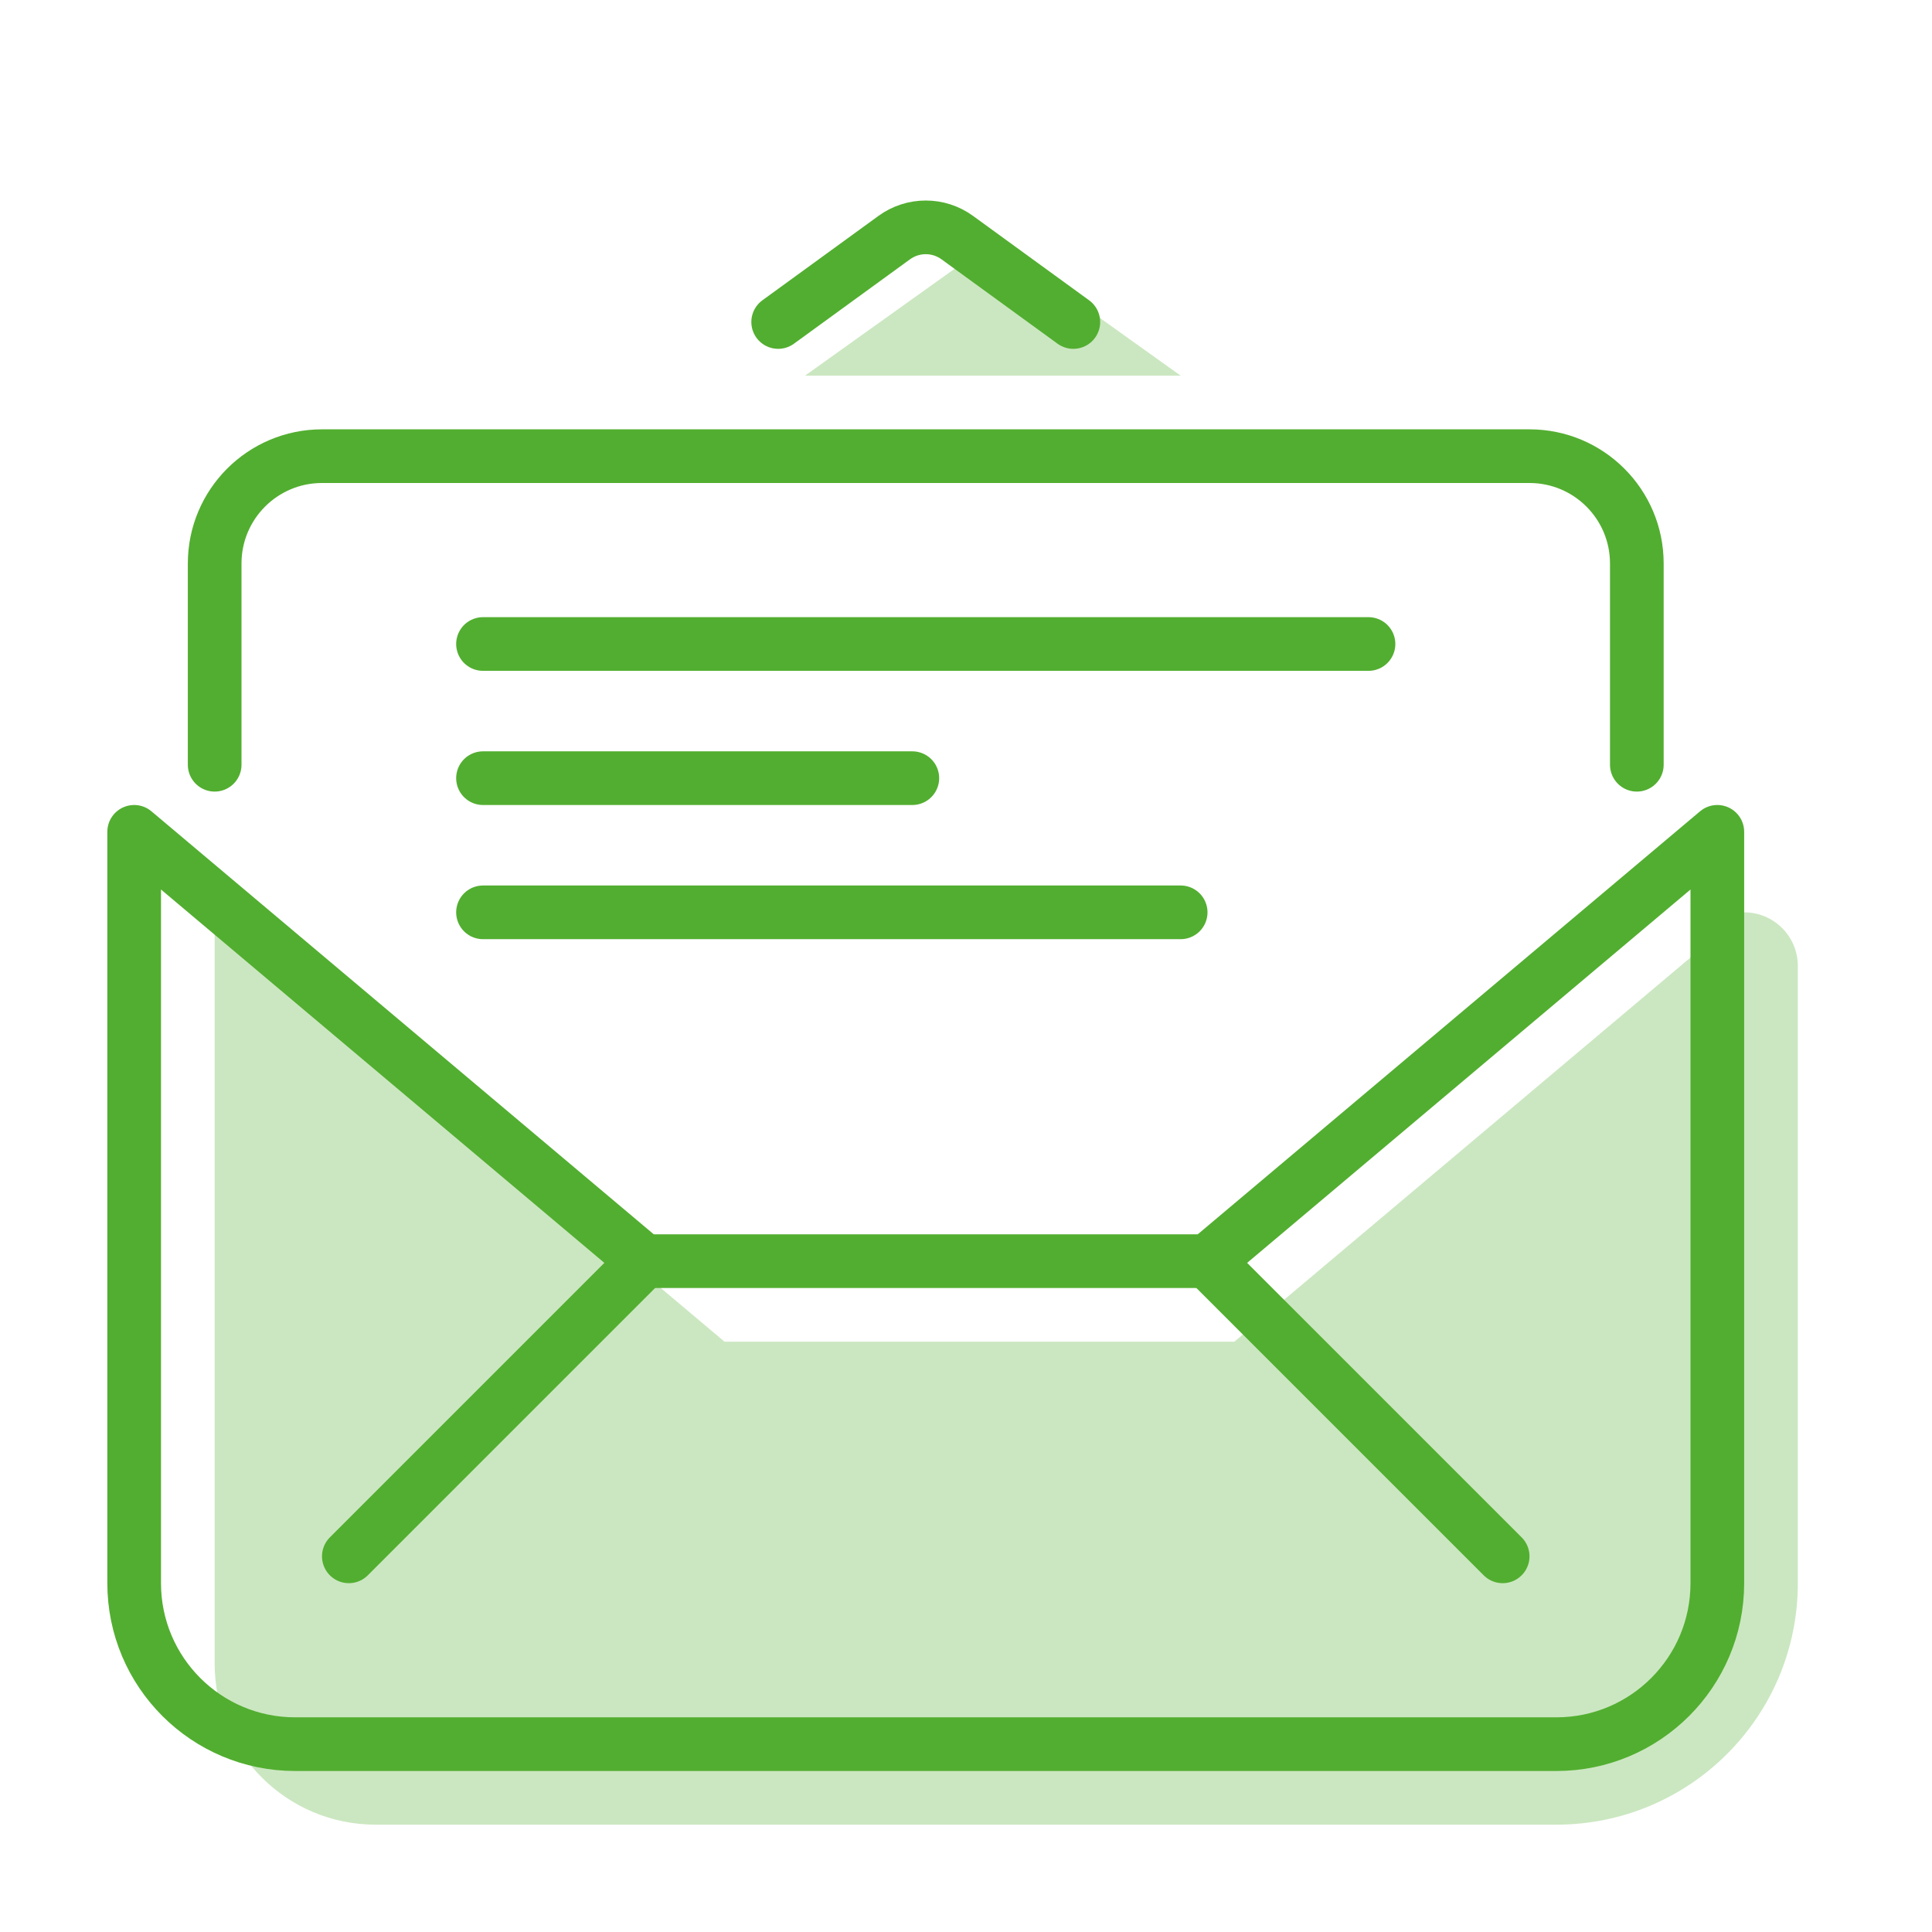 <svg width="72" height="72" viewBox="0 0 72 72" fill="none" xmlns="http://www.w3.org/2000/svg">
<path fill-rule="evenodd" clip-rule="evenodd" d="M45 47L64 31V59C64 62.314 61.314 65 58 65H11C7.686 65 5 62.314 5 59V31L24 47H45Z" stroke="#52AE30" stroke-width="2" stroke-linecap="round" stroke-linejoin="round"/>
<path d="M13 58L24 47" stroke="#52AE30" stroke-width="2" stroke-linecap="round" stroke-linejoin="round"/>
<path d="M45 47L56 58" stroke="#52AE30" stroke-width="2" stroke-linecap="round" stroke-linejoin="round"/>
<path opacity="0.3" fill-rule="evenodd" clip-rule="evenodd" d="M46 50L65 34C66.105 34 67 34.895 67 36V59C67 63.971 62.971 68 58 68H14C10.686 68 8 65.314 8 62V34L27 50H46Z" fill="#52AE30"/>
<path d="M29 12L33.324 8.856C34.025 8.345 34.975 8.345 35.676 8.856L40 12" stroke="#52AE30" stroke-width="2" stroke-linecap="round" stroke-linejoin="round"/>
<path opacity="0.3" fill-rule="evenodd" clip-rule="evenodd" d="M30 14L35.837 9.83C36.533 9.334 37.467 9.334 38.163 9.83L44 14" fill="#52AE30"/>
<path d="M8 28.5V21C8 18.791 9.791 17 12 17H57C59.209 17 61 18.791 61 21V28.5" stroke="#52AE30" stroke-width="2" stroke-linecap="round"/>
<path d="M18 24H51" stroke="#52AE30" stroke-width="2" stroke-linecap="round"/>
<path d="M18 29H34" stroke="#52AE30" stroke-width="2" stroke-linecap="round"/>
<path d="M18 34H44" stroke="#52AE30" stroke-width="2" stroke-linecap="round"/>
</svg>
